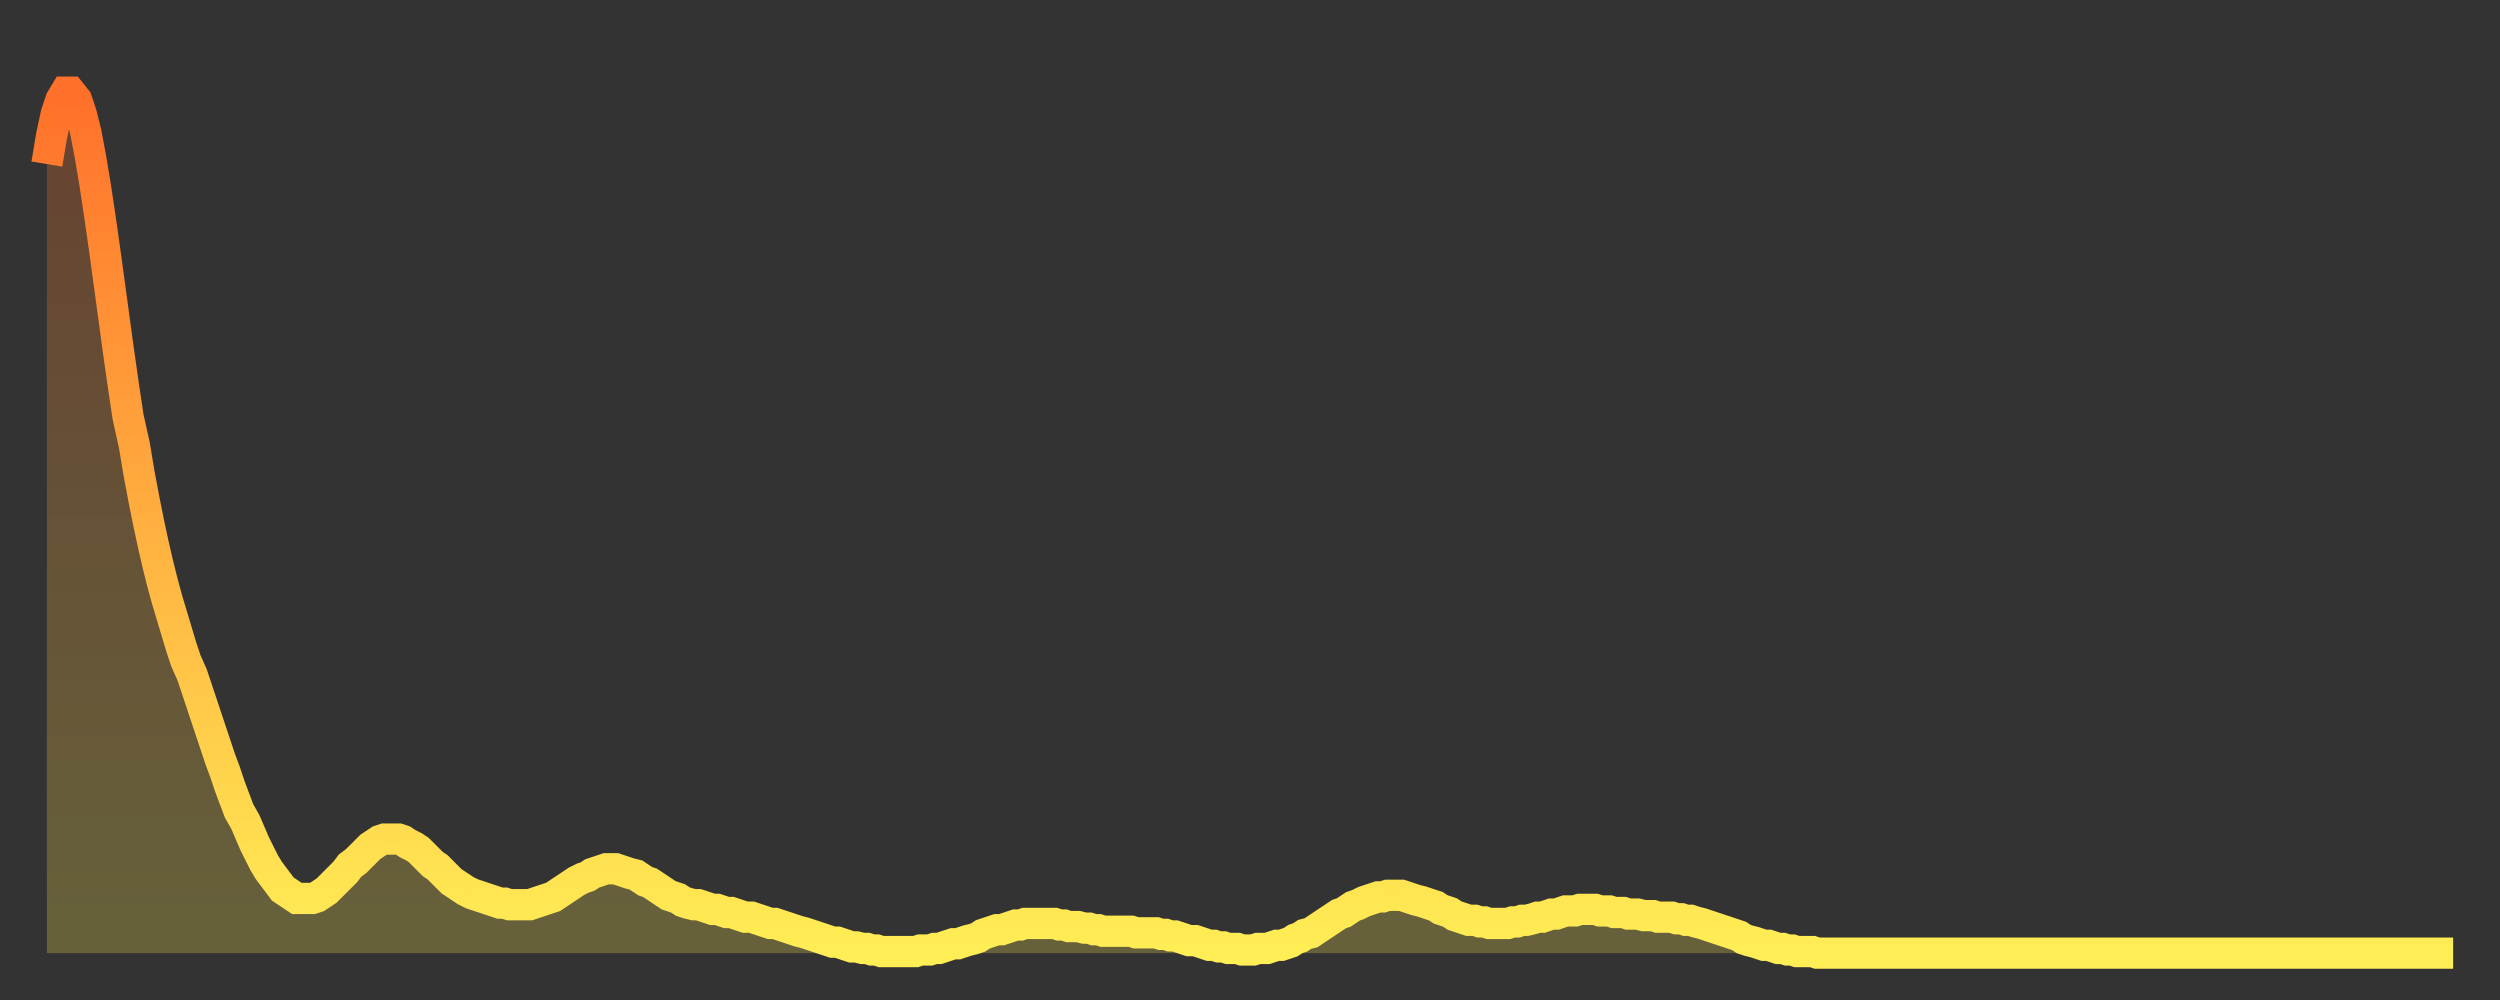 <?xml version="1.0" encoding="utf-8" ?>
<svg baseProfile="full" height="64" version="1.1" width="160" xmlns="http://www.w3.org/2000/svg" xmlns:ev="http://www.w3.org/2001/xml-events" xmlns:xlink="http://www.w3.org/1999/xlink"><rect width="100%" height="100%" fill="#333333" stroke="none"/><defs><linearGradient id="id71088" x1="0" x2="0" y1="0" y2="1"><stop offset="0%" stop-color="#ff702a" /><stop offset="50%" stop-color="#ffaf40" /><stop offset="100%" stop-color="#ffee55" /></linearGradient></defs><g transform="translate(3,3)"><g><path d="M 0.0 7.5 0.3 5.7 0.6 4.3 0.9 3.4 1.2 2.9 1.5 2.9 1.9 3.4 2.2 4.3 2.5 5.5 2.8 7.1 3.1 8.9 3.4 10.9 3.7 13.0 4.0 15.2 4.3 17.4 4.6 19.6 4.9 21.7 5.2 23.7 5.6 25.5 5.9 27.3 6.2 28.9 6.5 30.4 6.8 31.8 7.1 33.1 7.4 34.3 7.7 35.4 8.0 36.4 8.3 37.4 8.6 38.4 8.9 39.3 9.3 40.2 9.6 41.1 9.9 42.0 10.2 42.9 10.5 43.8 10.8 44.7 11.1 45.6 11.4 46.4 11.7 47.3 12.0 48.1 12.3 48.9 12.7 49.6 13.0 50.3 13.3 51.0 13.6 51.6 13.9 52.2 14.2 52.7 14.5 53.1 14.8 53.5 15.1 53.9 15.4 54.1 15.7 54.3 16.0 54.5 16.4 54.5 16.7 54.5 17.0 54.5 17.3 54.4 17.6 54.2 17.9 54.0 18.2 53.7 18.5 53.4 18.8 53.1 19.1 52.8 19.4 52.4 19.8 52.1 20.1 51.8 20.4 51.5 20.7 51.2 21.0 51.0 21.3 50.8 21.6 50.7 21.9 50.7 22.2 50.7 22.5 50.7 22.8 50.8 23.1 51.0 23.5 51.2 23.8 51.4 24.1 51.7 24.4 52.0 24.7 52.3 25.0 52.5 25.3 52.8 25.6 53.1 25.9 53.4 26.2 53.6 26.5 53.8 26.8 54.0 27.2 54.2 27.5 54.3 27.8 54.4 28.1 54.5 28.4 54.6 28.7 54.7 29.0 54.8 29.3 54.8 29.6 54.9 29.9 54.9 30.2 54.9 30.6 54.9 30.9 54.9 31.2 54.8 31.5 54.7 31.8 54.6 32.1 54.5 32.4 54.4 32.7 54.2 33.0 54.0 33.3 53.8 33.6 53.6 33.9 53.4 34.3 53.2 34.6 53.1 34.9 52.9 35.2 52.8 35.5 52.7 35.8 52.6 36.1 52.6 36.4 52.6 36.7 52.7 37.0 52.8 37.3 52.9 37.7 53.0 38.0 53.2 38.3 53.4 38.6 53.5 38.9 53.7 39.2 53.9 39.5 54.1 39.8 54.3 40.1 54.4 40.4 54.5 40.7 54.7 41.0 54.8 41.4 54.9 41.7 54.9 42.0 55.0 42.3 55.1 42.6 55.2 42.9 55.2 43.2 55.3 43.5 55.4 43.8 55.4 44.1 55.5 44.4 55.6 44.7 55.7 45.1 55.7 45.4 55.8 45.7 55.9 46.0 56.0 46.3 56.1 46.6 56.1 46.9 56.2 47.2 56.3 47.5 56.4 47.8 56.5 48.1 56.6 48.5 56.7 48.8 56.8 49.1 56.9 49.4 57.0 49.7 57.1 50.0 57.2 50.3 57.3 50.6 57.3 50.9 57.4 51.2 57.5 51.5 57.6 51.8 57.6 52.2 57.7 52.5 57.7 52.8 57.8 53.1 57.8 53.4 57.9 53.7 57.9 54.0 57.9 54.3 57.9 54.6 57.9 54.9 57.9 55.2 57.9 55.6 57.9 55.9 57.8 56.2 57.8 56.5 57.8 56.8 57.7 57.1 57.7 57.4 57.6 57.7 57.5 58.0 57.4 58.3 57.4 58.6 57.3 58.9 57.2 59.3 57.1 59.6 57.0 59.9 56.8 60.2 56.7 60.5 56.6 60.8 56.5 61.1 56.5 61.4 56.4 61.7 56.3 62.0 56.2 62.3 56.2 62.6 56.1 63.0 56.1 63.3 56.1 63.6 56.1 63.9 56.1 64.2 56.1 64.5 56.1 64.8 56.2 65.1 56.2 65.4 56.3 65.7 56.3 66.0 56.3 66.4 56.4 66.7 56.4 67.0 56.5 67.3 56.5 67.6 56.6 67.9 56.6 68.2 56.6 68.5 56.6 68.8 56.6 69.1 56.6 69.4 56.6 69.7 56.7 70.1 56.7 70.4 56.7 70.7 56.7 71.0 56.7 71.3 56.8 71.6 56.8 71.9 56.9 72.2 56.9 72.5 57.0 72.8 57.1 73.1 57.2 73.5 57.2 73.8 57.3 74.1 57.4 74.4 57.5 74.7 57.5 75.0 57.6 75.3 57.6 75.6 57.7 75.9 57.7 76.2 57.7 76.5 57.8 76.8 57.8 77.2 57.8 77.5 57.7 77.8 57.7 78.1 57.7 78.4 57.6 78.7 57.5 79.0 57.5 79.3 57.4 79.6 57.3 79.9 57.1 80.2 57.0 80.5 56.8 80.9 56.7 81.2 56.5 81.5 56.3 81.8 56.1 82.1 55.9 82.4 55.7 82.7 55.5 83.0 55.4 83.3 55.2 83.6 55.0 83.9 54.9 84.3 54.7 84.6 54.6 84.9 54.5 85.2 54.4 85.5 54.4 85.8 54.3 86.1 54.3 86.4 54.3 86.7 54.3 87.0 54.4 87.3 54.5 87.6 54.6 88.0 54.7 88.3 54.8 88.6 54.9 88.9 55.0 89.2 55.2 89.5 55.3 89.8 55.4 90.1 55.6 90.4 55.7 90.7 55.8 91.0 55.9 91.4 55.9 91.7 56.0 92.0 56.0 92.3 56.1 92.6 56.1 92.9 56.1 93.2 56.1 93.5 56.1 93.8 56.0 94.1 56.0 94.4 55.9 94.7 55.9 95.1 55.8 95.4 55.7 95.7 55.7 96.0 55.6 96.3 55.5 96.6 55.5 96.9 55.4 97.2 55.3 97.5 55.3 97.8 55.3 98.1 55.2 98.4 55.2 98.8 55.2 99.1 55.2 99.4 55.3 99.7 55.3 100.0 55.3 100.3 55.4 100.6 55.4 100.9 55.4 101.2 55.5 101.5 55.5 101.8 55.5 102.2 55.6 102.5 55.6 102.8 55.6 103.1 55.7 103.4 55.7 103.7 55.7 104.0 55.7 104.3 55.8 104.6 55.8 104.9 55.9 105.2 55.9 105.5 56.0 105.9 56.1 106.2 56.2 106.5 56.3 106.8 56.4 107.1 56.5 107.4 56.6 107.7 56.7 108.0 56.8 108.3 56.9 108.6 57.1 108.9 57.2 109.3 57.3 109.6 57.4 109.9 57.5 110.2 57.5 110.5 57.6 110.8 57.7 111.1 57.7 111.4 57.8 111.7 57.8 112.0 57.9 112.3 57.9 112.6 57.9 113.0 57.9 113.3 58.0 113.6 58.0 113.9 58.0 114.2 58.0 114.5 58.0 114.8 58.0 115.1 58.0 115.4 58.0 115.7 58.0 116.0 58.0 116.3 58.0 116.7 58.0 117.0 58.0 117.3 58.0 117.6 58.0 117.9 58.0 118.2 58.0 118.5 58.0 118.8 58.0 119.1 58.0 119.4 58.0 119.7 58.0 120.1 58.0 120.4 58.0 120.7 58.0 121.0 58.0 121.3 58.0 121.6 58.0 121.9 58.0 122.2 58.0 122.5 58.0 122.8 58.0 123.1 58.0 123.4 58.0 123.8 58.0 124.1 58.0 124.4 58.0 124.7 58.0 125.0 58.0 125.3 58.0 125.6 58.0 125.9 58.0 126.2 58.0 126.5 58.0 126.8 58.0 127.2 58.0 127.5 58.0 127.8 58.0 128.1 58.0 128.4 58.0 128.7 58.0 129.0 58.0 129.3 58.0 129.6 58.0 129.9 58.0 130.2 58.0 130.5 58.0 130.9 58.0 131.2 58.0 131.5 58.0 131.8 58.0 132.1 58.0 132.4 58.0 132.7 58.0 133.0 58.0 133.3 58.0 133.6 58.0 133.9 58.0 134.2 58.0 134.6 58.0 134.9 58.0 135.2 58.0 135.5 58.0 135.8 58.0 136.1 58.0 136.4 58.0 136.7 58.0 137.0 58.0 137.3 58.0 137.6 58.0 138.0 58.0 138.3 58.0 138.6 58.0 138.9 58.0 139.2 58.0 139.5 58.0 139.8 58.0 140.1 58.0 140.4 58.0 140.7 58.0 141.0 58.0 141.3 58.0 141.7 58.0 142.0 58.0 142.3 58.0 142.6 58.0 142.9 58.0 143.2 58.0 143.5 58.0 143.8 58.0 144.1 58.0 144.4 58.0 144.7 58.0 145.1 58.0 145.4 58.0 145.7 58.0 146.0 58.0 146.3 58.0 146.6 58.0 146.9 58.0 147.2 58.0 147.5 58.0 147.8 58.0 148.1 58.0 148.4 58.0 148.8 58.0 149.1 58.0 149.4 58.0 149.7 58.0 150.0 58.0 150.3 58.0 150.6 58.0 150.9 58.0 151.2 58.0 151.5 58.0 151.8 58.0 152.1 58.0 152.5 58.0 152.8 58.0 153.1 58.0 153.4 58.0 153.7 58.0 154.0 58.0" fill="none" id="graph-curve" opacity="1" stroke="url(#id71088)" stroke-width="2" /><path d="M 0 58 L 0.0 7.5 0.3 5.7 0.6 4.3 0.9 3.4 1.2 2.9 1.5 2.9 1.9 3.4 2.2 4.3 2.5 5.5 2.8 7.1 3.1 8.9 3.4 10.9 3.7 13.0 4.0 15.2 4.3 17.4 4.6 19.6 4.9 21.7 5.2 23.7 5.6 25.5 5.9 27.3 6.2 28.9 6.5 30.4 6.8 31.8 7.1 33.1 7.4 34.3 7.7 35.4 8.0 36.4 8.3 37.4 8.6 38.4 8.9 39.3 9.3 40.2 9.6 41.1 9.9 42.0 10.2 42.9 10.5 43.8 10.8 44.7 11.1 45.6 11.4 46.4 11.7 47.3 12.0 48.1 12.3 48.9 12.7 49.6 13.0 50.3 13.3 51.0 13.6 51.6 13.9 52.2 14.2 52.7 14.5 53.1 14.8 53.5 15.1 53.9 15.4 54.1 15.7 54.3 16.0 54.5 16.4 54.5 16.7 54.5 17.0 54.5 17.3 54.4 17.6 54.2 17.9 54.0 18.2 53.7 18.5 53.4 18.8 53.1 19.1 52.8 19.4 52.4 19.8 52.1 20.1 51.8 20.4 51.5 20.7 51.2 21.0 51.0 21.3 50.8 21.6 50.7 21.9 50.7 22.2 50.7 22.5 50.7 22.8 50.8 23.1 51.0 23.5 51.2 23.8 51.4 24.1 51.7 24.4 52.0 24.7 52.3 25.0 52.5 25.3 52.8 25.6 53.1 25.9 53.4 26.2 53.6 26.5 53.8 26.8 54.0 27.2 54.2 27.5 54.3 27.8 54.4 28.1 54.5 28.4 54.6 28.7 54.7 29.0 54.8 29.3 54.8 29.6 54.9 29.9 54.9 30.2 54.9 30.6 54.9 30.9 54.9 31.2 54.8 31.5 54.7 31.8 54.6 32.1 54.5 32.4 54.4 32.7 54.2 33.0 54.0 33.3 53.8 33.6 53.6 33.9 53.4 34.3 53.2 34.6 53.1 34.9 52.9 35.2 52.8 35.5 52.7 35.8 52.6 36.1 52.6 36.4 52.6 36.7 52.7 37.0 52.8 37.3 52.9 37.7 53.0 38.0 53.2 38.3 53.4 38.6 53.5 38.9 53.7 39.2 53.9 39.5 54.1 39.8 54.3 40.1 54.4 40.4 54.5 40.7 54.7 41.0 54.8 41.4 54.9 41.7 54.9 42.0 55.0 42.3 55.1 42.6 55.2 42.9 55.2 43.2 55.3 43.5 55.4 43.8 55.4 44.1 55.5 44.4 55.6 44.7 55.7 45.1 55.7 45.4 55.8 45.7 55.9 46.0 56.0 46.3 56.1 46.6 56.1 46.9 56.2 47.2 56.3 47.5 56.4 47.8 56.5 48.1 56.6 48.5 56.7 48.8 56.8 49.1 56.9 49.4 57.0 49.7 57.1 50.0 57.2 50.3 57.3 50.6 57.3 50.9 57.4 51.2 57.5 51.5 57.6 51.8 57.6 52.2 57.7 52.5 57.7 52.8 57.8 53.1 57.8 53.4 57.9 53.7 57.9 54.0 57.9 54.3 57.9 54.6 57.9 54.9 57.9 55.2 57.9 55.6 57.9 55.9 57.8 56.2 57.8 56.5 57.8 56.8 57.7 57.1 57.7 57.4 57.6 57.7 57.5 58.0 57.4 58.3 57.4 58.6 57.3 58.9 57.2 59.3 57.1 59.6 57.0 59.9 56.8 60.2 56.7 60.5 56.6 60.8 56.5 61.1 56.5 61.4 56.4 61.7 56.3 62.0 56.2 62.3 56.2 62.6 56.1 63.0 56.1 63.3 56.1 63.6 56.1 63.9 56.1 64.2 56.1 64.5 56.1 64.8 56.2 65.1 56.2 65.4 56.3 65.7 56.3 66.0 56.3 66.4 56.4 66.7 56.4 67.0 56.5 67.3 56.5 67.6 56.6 67.9 56.6 68.2 56.6 68.5 56.6 68.8 56.6 69.1 56.6 69.4 56.6 69.7 56.7 70.1 56.7 70.4 56.7 70.7 56.7 71.0 56.7 71.3 56.8 71.6 56.8 71.9 56.9 72.2 56.9 72.5 57.0 72.8 57.1 73.1 57.2 73.5 57.2 73.8 57.3 74.1 57.4 74.4 57.5 74.7 57.5 75.0 57.6 75.3 57.6 75.6 57.7 75.9 57.7 76.2 57.7 76.5 57.8 76.8 57.8 77.2 57.8 77.5 57.7 77.8 57.7 78.1 57.7 78.4 57.6 78.7 57.5 79.0 57.5 79.3 57.4 79.6 57.3 79.9 57.1 80.2 57.0 80.5 56.8 80.9 56.7 81.2 56.5 81.5 56.3 81.8 56.1 82.1 55.9 82.4 55.7 82.7 55.5 83.0 55.4 83.3 55.2 83.6 55.0 83.9 54.9 84.3 54.7 84.6 54.6 84.9 54.5 85.2 54.4 85.5 54.4 85.8 54.3 86.1 54.3 86.4 54.3 86.7 54.3 87.0 54.4 87.3 54.5 87.6 54.6 88.0 54.7 88.3 54.8 88.6 54.9 88.9 55.0 89.2 55.2 89.5 55.3 89.8 55.4 90.1 55.6 90.4 55.7 90.7 55.8 91.0 55.9 91.4 55.9 91.7 56.0 92.0 56.0 92.3 56.1 92.6 56.1 92.9 56.1 93.2 56.1 93.5 56.1 93.8 56.0 94.1 56.0 94.4 55.9 94.7 55.9 95.1 55.8 95.4 55.7 95.7 55.7 96.0 55.6 96.3 55.5 96.6 55.5 96.9 55.4 97.2 55.3 97.5 55.3 97.8 55.3 98.1 55.2 98.4 55.2 98.8 55.2 99.1 55.2 99.4 55.3 99.7 55.3 100.0 55.3 100.3 55.4 100.6 55.4 100.9 55.4 101.2 55.5 101.5 55.5 101.8 55.5 102.2 55.6 102.5 55.6 102.8 55.6 103.1 55.7 103.4 55.7 103.7 55.7 104.0 55.7 104.3 55.8 104.6 55.8 104.9 55.9 105.2 55.9 105.5 56.0 105.9 56.1 106.2 56.2 106.5 56.3 106.8 56.4 107.1 56.5 107.4 56.6 107.7 56.7 108.0 56.8 108.3 56.9 108.6 57.1 108.9 57.2 109.3 57.3 109.6 57.4 109.9 57.5 110.2 57.5 110.5 57.6 110.8 57.7 111.1 57.7 111.4 57.8 111.7 57.8 112.0 57.9 112.3 57.9 112.6 57.9 113.0 57.9 113.3 58.0 113.6 58.0 113.9 58.0 114.2 58.0 114.5 58.0 114.8 58.0 115.1 58.0 115.4 58.0 115.7 58.0 116.0 58.0 116.3 58.0 116.7 58.0 117.0 58.0 117.3 58.0 117.6 58.0 117.9 58.0 118.2 58.0 118.5 58.0 118.8 58.0 119.1 58.0 119.4 58.0 119.7 58.0 120.1 58.0 120.4 58.0 120.7 58.0 121.0 58.0 121.3 58.0 121.6 58.0 121.9 58.0 122.2 58.0 122.5 58.0 122.8 58.0 123.1 58.0 123.4 58.0 123.8 58.0 124.1 58.0 124.4 58.0 124.7 58.0 125.0 58.0 125.3 58.0 125.6 58.0 125.9 58.0 126.2 58.0 126.5 58.0 126.8 58.0 127.2 58.0 127.5 58.0 127.8 58.0 128.1 58.0 128.4 58.0 128.7 58.0 129.0 58.0 129.3 58.0 129.6 58.0 129.9 58.0 130.2 58.0 130.5 58.0 130.9 58.0 131.2 58.0 131.5 58.0 131.8 58.0 132.1 58.0 132.4 58.0 132.7 58.0 133.0 58.0 133.3 58.0 133.6 58.0 133.9 58.0 134.2 58.0 134.6 58.0 134.9 58.0 135.2 58.0 135.5 58.0 135.8 58.0 136.1 58.0 136.4 58.0 136.7 58.0 137.0 58.0 137.3 58.0 137.6 58.0 138.0 58.0 138.3 58.0 138.6 58.0 138.9 58.0 139.2 58.0 139.5 58.0 139.8 58.0 140.1 58.0 140.4 58.0 140.7 58.0 141.0 58.0 141.3 58.0 141.7 58.0 142.0 58.0 142.3 58.0 142.6 58.0 142.9 58.0 143.2 58.0 143.5 58.0 143.8 58.0 144.1 58.0 144.4 58.0 144.7 58.0 145.1 58.0 145.4 58.0 145.7 58.0 146.0 58.0 146.3 58.0 146.6 58.0 146.9 58.0 147.2 58.0 147.5 58.0 147.8 58.0 148.1 58.0 148.4 58.0 148.8 58.0 149.1 58.0 149.4 58.0 149.7 58.0 150.0 58.0 150.3 58.0 150.6 58.0 150.9 58.0 151.2 58.0 151.5 58.0 151.8 58.0 152.1 58.0 152.5 58.0 152.8 58.0 153.1 58.0 153.4 58.0 153.7 58.0 154.0 58.0 154 58" fill="url(#id71088)" fill-opacity=".25" id="graph-shadow" /></g></g></svg>